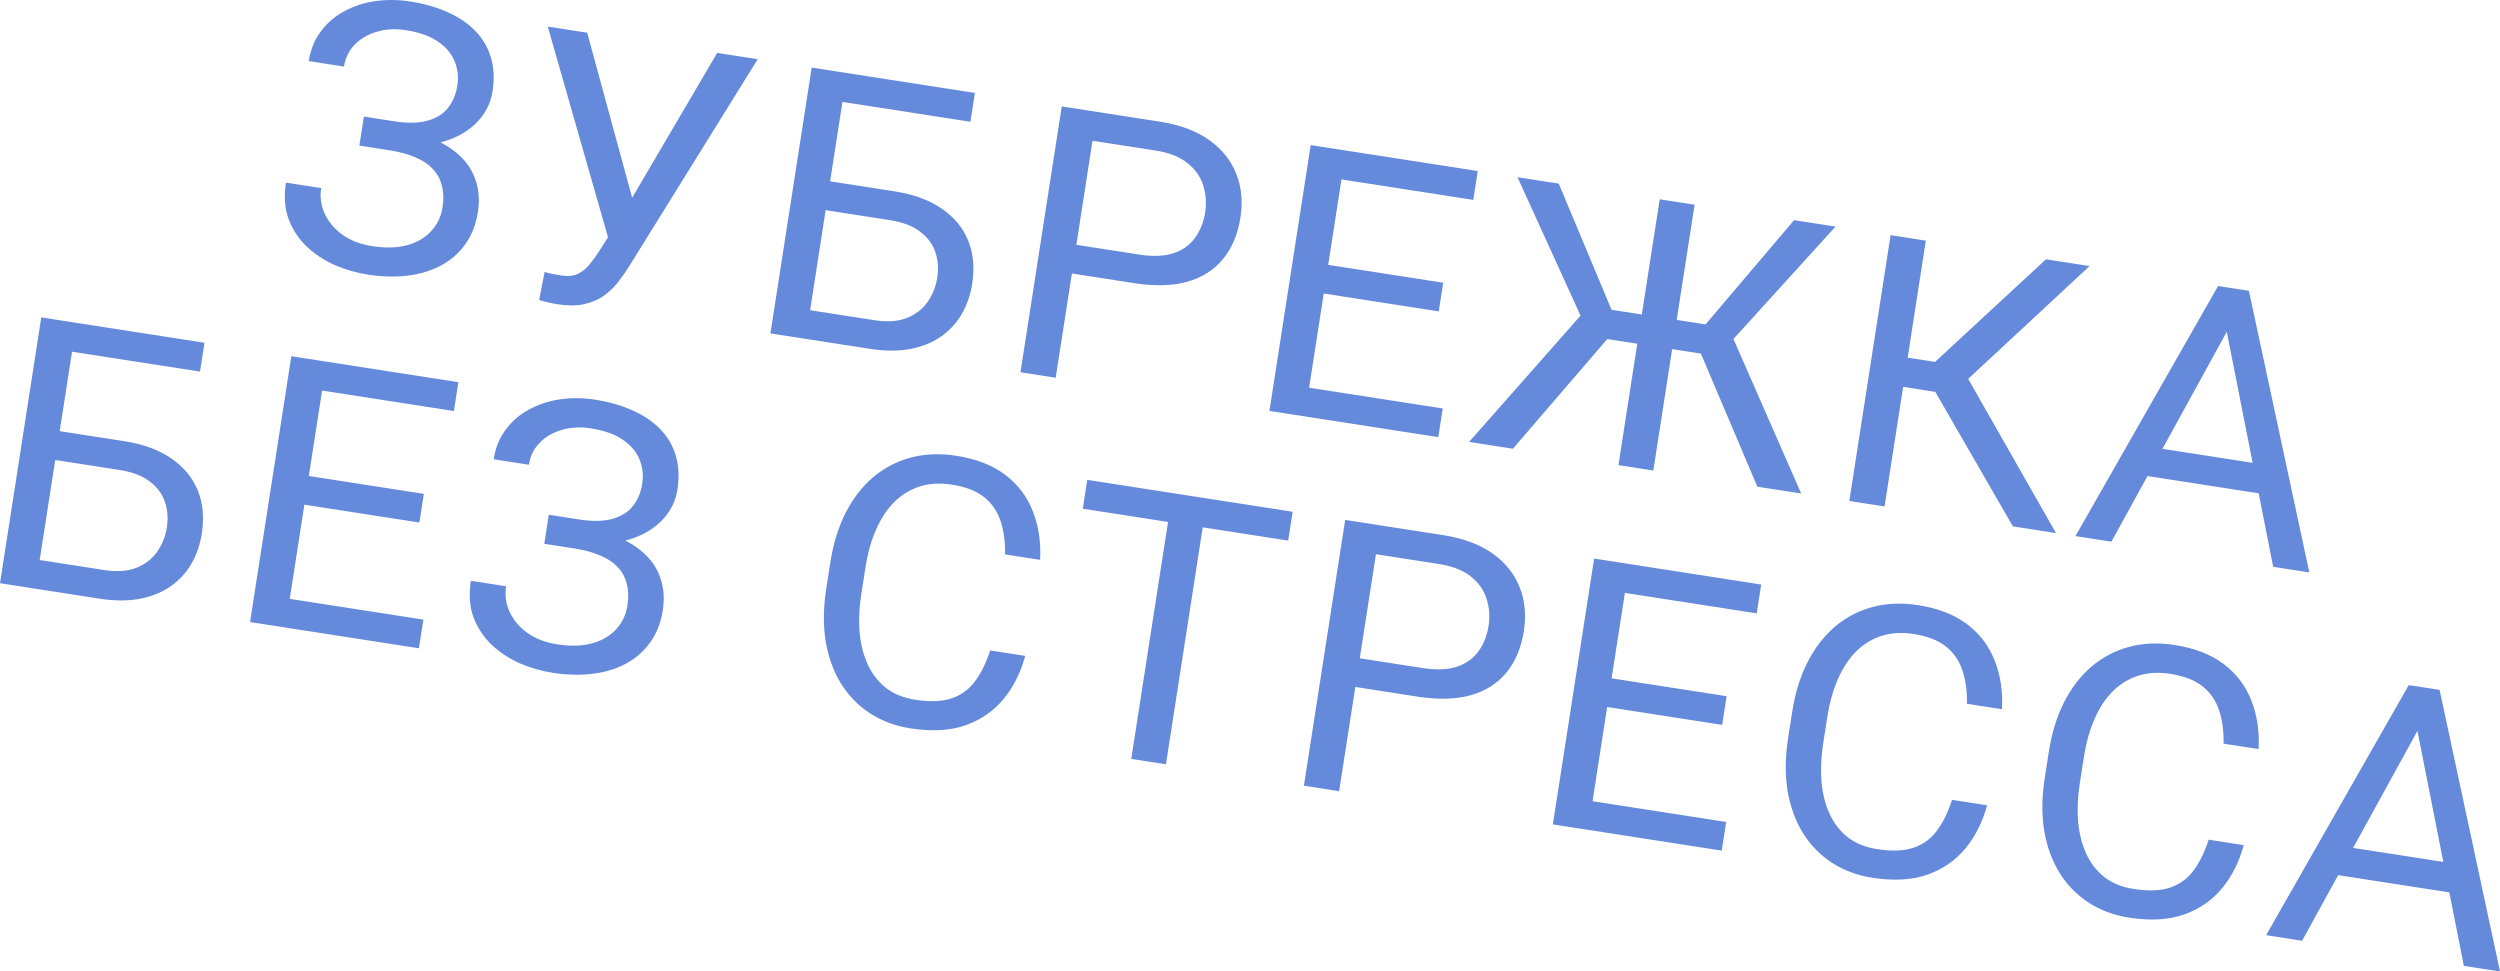 <?xml version="1.0" encoding="UTF-8"?> <svg xmlns="http://www.w3.org/2000/svg" viewBox="0 0 184.887 71.847" fill="none"> <path d="M28.99 10.645L26.654 10.282L26.912 8.621L29.153 8.97C30.143 9.123 30.966 9.108 31.622 8.924C32.277 8.74 32.783 8.422 33.139 7.971C33.494 7.519 33.723 6.969 33.824 6.321C33.92 5.7 33.855 5.109 33.629 4.549C33.404 3.979 32.995 3.492 32.404 3.086C31.814 2.672 31.014 2.386 30.007 2.23C29.25 2.112 28.544 2.15 27.887 2.343C27.232 2.527 26.685 2.843 26.246 3.291C25.81 3.731 25.541 4.274 25.44 4.922L22.834 4.518C22.964 3.68 23.257 2.956 23.711 2.345C24.167 1.724 24.737 1.227 25.422 0.854C26.108 0.472 26.872 0.217 27.712 0.09C28.561 -0.036 29.436 -0.03 30.336 0.11C31.389 0.274 32.324 0.543 33.141 0.919C33.96 1.286 34.639 1.751 35.179 2.314C35.718 2.877 36.096 3.531 36.312 4.274C36.529 5.017 36.566 5.848 36.423 6.766C36.318 7.441 36.062 8.051 35.655 8.597C35.247 9.142 34.716 9.594 34.061 9.953C33.406 10.312 32.649 10.559 31.79 10.693C30.931 10.817 29.998 10.802 28.99 10.645ZM26.832 9.135L29.168 9.497C30.275 9.669 31.243 9.935 32.073 10.294C32.902 10.653 33.58 11.095 34.107 11.619C34.634 12.144 35.001 12.749 35.207 13.436C35.425 14.115 35.47 14.864 35.342 15.683C35.2 16.601 34.893 17.388 34.423 18.043C33.961 18.699 33.368 19.225 32.643 19.619C31.918 20.014 31.09 20.268 30.16 20.381C29.239 20.496 28.252 20.472 27.199 20.309C26.353 20.177 25.532 19.939 24.738 19.594C23.953 19.242 23.264 18.785 22.669 18.222C22.076 17.651 21.633 16.974 21.339 16.191C21.055 15.409 20.991 14.514 21.148 13.506L23.754 13.911C23.652 14.568 23.738 15.199 24.013 15.804C24.297 16.41 24.737 16.93 25.333 17.364C25.931 17.789 26.662 18.068 27.526 18.202C28.516 18.356 29.377 18.333 30.108 18.133C30.85 17.926 31.443 17.58 31.887 17.096C32.342 16.604 32.622 16.016 32.728 15.332C32.822 14.729 32.804 14.192 32.674 13.72C32.555 13.24 32.329 12.827 31.996 12.481C31.671 12.135 31.241 11.852 30.704 11.63C30.177 11.401 29.549 11.23 28.82 11.116L26.579 10.768L26.832 9.135ZM45.801 16.243L53.04 3.913L56.037 4.378L46.54 19.676C46.271 20.104 45.981 20.516 45.671 20.91C45.362 21.295 45.006 21.627 44.603 21.906C44.201 22.184 43.723 22.382 43.17 22.499C42.626 22.617 41.972 22.617 41.207 22.498C40.991 22.464 40.736 22.411 40.443 22.338C40.149 22.274 39.959 22.221 39.873 22.18L40.277 20.114C40.374 20.147 40.564 20.195 40.85 20.258C41.136 20.312 41.347 20.349 41.482 20.37C41.995 20.45 42.416 20.409 42.745 20.248C43.075 20.087 43.354 19.863 43.583 19.576C43.822 19.281 44.044 18.979 44.249 18.67L45.801 16.243ZM43.426 2.42L46.993 15.515L47.265 18.033L45.053 17.855L40.51 1.967L43.426 2.42ZM72.099 6.873L71.768 9.006L62.29 7.534L59.568 25.059L56.976 24.657L60.029 4.998L72.099 6.873ZM60.77 13.313L66.13 14.146C67.571 14.369 68.748 14.801 69.663 15.441C70.579 16.072 71.226 16.859 71.605 17.803C71.984 18.747 72.083 19.799 71.903 20.96C71.769 21.824 71.501 22.594 71.101 23.269C70.703 23.936 70.179 24.49 69.529 24.933C68.881 25.367 68.121 25.664 67.248 25.823C66.377 25.974 65.401 25.965 64.321 25.797L56.976 24.657L60.029 4.998L62.635 5.403L59.911 22.942L64.65 23.678C65.613 23.827 66.419 23.773 67.067 23.514C67.727 23.248 68.24 22.848 68.609 22.315C68.977 21.783 69.212 21.188 69.315 20.531C69.416 19.873 69.371 19.249 69.177 18.656C68.983 18.064 68.61 17.559 68.057 17.141C67.515 16.716 66.762 16.428 65.799 16.279L60.439 15.446L60.77 13.313ZM83.916 20.946L78.664 20.13L78.993 18.01L84.245 18.826C85.262 18.984 86.111 18.95 86.792 18.724C87.472 18.497 88.001 18.119 88.378 17.587C88.765 17.057 89.016 16.423 89.13 15.685C89.235 15.01 89.185 14.353 88.98 13.712C88.784 13.073 88.4 12.525 87.825 12.067C87.253 11.6 86.458 11.288 85.441 11.13L80.796 10.409L78.074 27.934L75.469 27.529L78.522 7.871L85.772 8.997C87.257 9.227 88.473 9.679 89.419 10.351C90.366 11.024 91.034 11.856 91.424 12.847C91.815 13.83 91.92 14.902 91.74 16.063C91.544 17.323 91.112 18.358 90.442 19.166C89.773 19.975 88.889 20.533 87.79 20.842C86.693 21.142 85.401 21.176 83.916 20.946ZM106.698 30.208L106.369 32.328L95.959 30.711L96.289 28.592L106.698 30.208ZM99.539 11.135L96.486 30.793L93.88 30.388L96.933 10.73L99.539 11.135ZM106.732 20.908L106.403 23.028L97.371 21.625L97.7 19.505L106.732 20.908ZM109.287 12.649L108.956 14.782L98.681 13.186L99.013 11.053L109.287 12.649ZM117.588 24.876L112.226 13.105L115.278 13.579L119.18 22.91L122.879 23.485L122.125 25.58L117.588 24.876ZM119.024 24.891L111.887 33.185L108.647 32.682L117.725 22.394L119.024 24.891ZM125.323 15.139L122.27 34.798L119.691 34.397L122.744 14.739L125.323 15.139ZM135.746 16.758L127.039 26.343L122.638 25.66L122.568 23.437L126.133 23.99L132.681 16.282L135.746 16.758ZM129.965 35.993L125.694 25.927L127.703 23.944L133.206 36.496L129.965 35.993ZM142.425 17.796L139.372 37.454L136.766 37.049L139.819 17.391L142.425 17.796ZM154.536 19.677L144.323 29.166L139.706 28.449L139.636 26.226L143.106 26.765L151.309 19.176L154.536 19.677ZM148.863 38.928L142.904 28.6L144.716 26.545L152.05 39.423L148.863 38.928ZM165.44 23.154L156.15 40.06L153.49 39.647L164.037 21.152L165.751 21.419L165.44 23.154ZM168.112 41.918L164.374 22.988L164.604 21.24L166.318 21.507L170.785 42.333L168.112 41.918ZM168.905 34.588L168.574 36.721L157.529 35.006L157.861 32.873L168.905 34.588ZM15.124 25.348L14.792 27.481L5.314 26.009L2.592 43.534L0 43.131L3.053 23.473L15.124 25.348ZM3.794 31.788L9.154 32.62C10.595 32.844 11.772 33.276 12.687 33.916C13.603 34.546 14.25 35.334 14.629 36.278C15.008 37.221 15.107 38.274 14.927 39.435C14.793 40.299 14.526 41.069 14.126 41.744C13.727 42.411 13.203 42.965 12.554 43.408C11.906 43.842 11.145 44.139 10.272 44.298C9.401 44.449 8.425 44.44 7.345 44.272L0 43.131L3.053 23.473L5.659 23.878L2.935 41.416L7.674 42.152C8.637 42.302 9.443 42.247 10.092 41.989C10.751 41.722 11.264 41.323 11.633 40.79C12.001 40.257 12.237 39.662 12.339 39.005C12.441 38.348 12.395 37.723 12.201 37.131C12.007 36.539 11.634 36.034 11.081 35.616C10.539 35.191 9.786 34.903 8.823 34.754L3.463 33.921L3.794 31.788ZM31.311 45.823L30.982 47.943L20.572 46.327L20.901 44.207L31.311 45.823ZM24.152 26.75L21.099 46.408L18.493 46.004L21.546 26.345L24.152 26.75ZM31.345 36.523L31.016 38.643L21.983 37.24L22.313 35.12L31.345 36.523ZM33.9 28.264L33.569 30.397L23.294 28.802L23.625 26.668L33.9 28.264ZM42.664 40.092L40.328 39.73L40.586 38.069L42.827 38.417C43.817 38.571 44.64 38.556 45.295 38.372C45.951 38.188 46.457 37.87 46.813 37.418C47.168 36.967 47.397 36.417 47.497 35.769C47.594 35.147 47.529 34.557 47.303 33.996C47.078 33.427 46.669 32.939 46.078 32.534C45.488 32.119 44.689 31.834 43.68 31.677C42.924 31.56 42.218 31.598 41.561 31.791C40.906 31.975 40.359 32.291 39.921 32.739C39.484 33.178 39.215 33.722 39.114 34.37L36.508 33.965C36.638 33.128 36.931 32.404 37.385 31.792C37.841 31.171 38.411 30.675 39.096 30.302C39.782 29.92 40.545 29.665 41.386 29.537C42.235 29.411 43.11 29.418 44.01 29.558C45.063 29.721 45.998 29.991 46.815 30.367C47.634 30.734 48.313 31.199 48.853 31.762C49.392 32.325 49.77 32.978 49.986 33.722C50.202 34.465 50.239 35.296 50.097 36.214C49.992 36.889 49.736 37.499 49.329 38.044C48.922 38.589 48.39 39.041 47.735 39.401C47.08 39.76 46.323 40.006 45.463 40.14C44.605 40.265 43.672 40.249 42.664 40.092ZM40.506 38.582L42.842 38.945C43.949 39.117 44.917 39.382 45.746 39.741C46.576 40.101 47.254 40.542 47.781 41.067C48.308 41.591 48.674 42.197 48.881 42.883C49.098 43.562 49.143 44.311 49.016 45.13C48.874 46.049 48.567 46.835 48.097 47.49C47.635 48.147 47.042 48.672 46.317 49.067C45.592 49.461 44.764 49.715 43.834 49.829C42.913 49.944 41.926 49.919 40.873 49.756C40.026 49.625 39.206 49.386 38.412 49.042C37.627 48.69 36.938 48.232 36.343 47.67C35.75 47.098 35.307 46.421 35.013 45.638C34.729 44.857 34.665 43.962 34.822 42.953L37.428 43.358C37.326 44.015 37.412 44.646 37.687 45.251C37.97 45.858 38.411 46.378 39.007 46.811C39.605 47.236 40.336 47.515 41.2 47.65C42.19 47.803 43.051 47.78 43.782 47.581C44.524 47.373 45.117 47.028 45.561 46.543C46.016 46.052 46.296 45.464 46.402 44.78C46.496 44.177 46.478 43.639 46.348 43.167C46.229 42.688 46.003 42.275 45.67 41.928C45.345 41.583 44.914 41.299 44.378 41.078C43.851 40.848 43.223 40.677 42.494 40.564L40.253 40.216L40.506 38.582ZM73.227 48.103L75.819 48.505C75.492 49.726 74.964 50.783 74.235 51.674C73.507 52.566 72.571 53.218 71.428 53.631C70.287 54.034 68.929 54.114 67.354 53.869C66.202 53.69 65.187 53.311 64.309 52.732C63.44 52.155 62.729 51.417 62.177 50.521C61.626 49.615 61.253 48.575 61.058 47.402C60.872 46.22 60.887 44.941 61.101 43.564L61.405 41.607C61.618 40.229 61.992 39.011 62.525 37.95C63.069 36.883 63.745 36.001 64.554 35.307C65.371 34.613 66.3 34.126 67.339 33.845C68.378 33.564 69.505 33.517 70.72 33.706C72.206 33.937 73.418 34.411 74.357 35.128C75.297 35.846 75.973 36.743 76.386 37.822C76.81 38.892 76.989 40.086 76.922 41.403L74.33 41.001C74.347 40.063 74.235 39.239 73.995 38.529C73.757 37.81 73.35 37.221 72.776 36.763C72.202 36.306 71.406 35.997 70.389 35.84C69.516 35.704 68.721 35.751 68.003 35.98C67.294 36.211 66.667 36.598 66.122 37.14C65.586 37.684 65.139 38.365 64.781 39.186C64.423 40.006 64.163 40.938 64.001 41.982L63.693 43.967C63.543 44.93 63.502 45.85 63.568 46.727C63.644 47.605 63.839 48.396 64.154 49.099C64.469 49.802 64.917 50.388 65.499 50.857C66.082 51.316 66.81 51.613 67.683 51.749C68.79 51.921 69.7 51.882 70.411 51.634C71.123 51.385 71.696 50.957 72.131 50.352C72.575 49.748 72.941 48.998 73.227 48.103ZM89.279 36.865L86.226 56.523L83.661 56.125L86.714 36.467L89.279 36.865ZM95.598 37.847L95.267 39.98L80.077 37.621L80.409 35.488L95.598 37.847ZM104.877 51.525L99.624 50.709L99.954 48.589L105.206 49.405C106.223 49.563 107.072 49.529 107.752 49.303C108.432 49.076 108.961 48.698 109.339 48.166C109.725 47.637 109.976 47.002 110.091 46.264C110.195 45.589 110.145 44.932 109.941 44.292C109.745 43.653 109.36 43.104 108.786 42.646C108.213 42.179 107.418 41.867 106.401 41.709L101.757 40.988L99.035 58.513L96.429 58.108L99.482 38.45L106.732 39.576C108.218 39.807 109.433 40.258 110.38 40.93C111.326 41.603 111.994 42.435 112.384 43.426C112.775 44.409 112.881 45.481 112.701 46.642C112.505 47.902 112.072 48.937 111.403 49.745C110.733 50.554 109.849 51.112 108.75 51.421C107.653 51.721 106.362 51.755 104.877 51.525ZM127.659 60.788L127.33 62.907L116.92 61.29L117.249 59.171L127.659 60.788ZM120.5 41.714L117.446 61.372L114.841 60.968L117.894 41.309L120.5 41.714ZM127.693 51.487L127.364 53.607L118.331 52.204L118.66 50.084L127.693 51.487ZM130.248 43.228L129.916 45.361L119.642 43.766L119.973 41.632L130.248 43.228ZM144.363 59.151L146.955 59.554C146.627 60.775 146.099 61.831 145.371 62.723C144.642 63.614 143.707 64.266 142.564 64.679C141.423 65.082 140.065 65.162 138.49 64.917C137.337 64.738 136.322 64.359 135.444 63.78C134.575 63.203 133.865 62.466 133.313 61.569C132.762 60.663 132.389 59.623 132.193 58.45C132.008 57.269 132.022 55.99 132.236 54.613L132.54 52.655C132.754 51.278 133.128 50.059 133.661 48.999C134.205 47.931 134.881 47.05 135.69 46.355C136.507 45.661 137.435 45.174 138.475 44.893C139.514 44.612 140.641 44.566 141.856 44.755C143.341 44.985 144.554 45.459 145.493 46.177C146.433 46.894 147.109 47.792 147.522 48.87C147.946 49.941 148.125 51.134 148.058 52.452L145.466 52.049C145.483 51.111 145.371 50.287 145.131 49.577C144.892 48.858 144.486 48.269 143.912 47.811C143.338 47.353 142.542 47.046 141.525 46.888C140.652 46.752 139.856 46.799 139.138 47.029C138.43 47.26 137.803 47.646 137.258 48.188C136.721 48.732 136.275 49.414 135.917 50.234C135.559 51.054 135.299 51.986 135.137 53.031L134.828 55.015C134.679 55.978 134.637 56.898 134.704 57.775C134.78 58.653 134.975 59.444 135.29 60.147C135.604 60.851 136.053 61.437 136.634 61.905C137.218 62.364 137.946 62.662 138.819 62.797C139.926 62.969 140.835 62.931 141.547 62.682C142.258 62.433 142.832 62.006 143.267 61.4C143.711 60.796 144.076 60.046 144.363 59.151ZM163.342 62.098L165.934 62.501C165.606 63.722 165.078 64.779 164.35 65.67C163.621 66.562 162.686 67.214 161.543 67.627C160.402 68.03 159.044 68.109 157.468 67.865C156.316 67.686 155.301 67.307 154.423 66.728C153.554 66.151 152.844 65.413 152.292 64.516C151.741 63.611 151.368 62.571 151.172 61.397C150.987 60.216 151.001 58.937 151.215 57.56L151.519 55.602C151.733 54.225 152.107 53.007 152.64 51.946C153.184 50.879 153.86 49.997 154.668 49.302C155.486 48.609 156.414 48.122 157.453 47.841C158.493 47.56 159.62 47.513 160.835 47.702C162.32 47.933 163.532 48.407 164.472 49.124C165.411 49.842 166.088 50.739 166.501 51.818C166.925 52.888 167.103 54.082 167.037 55.399L164.445 54.997C164.461 54.059 164.35 53.235 164.11 52.525C163.871 51.806 163.465 51.217 162.891 50.759C162.316 50.301 161.521 49.993 160.504 49.835C159.631 49.7 158.835 49.747 158.117 49.976C157.409 50.207 156.782 50.594 156.236 51.136C155.7 51.68 155.253 52.361 154.896 53.182C154.538 54.002 154.278 54.934 154.116 55.978L153.807 57.963C153.658 58.926 153.616 59.846 153.683 60.723C153.758 61.601 153.954 62.392 154.268 63.095C154.583 63.799 155.031 64.384 155.613 64.853C156.196 65.312 156.925 65.609 157.798 65.745C158.905 65.917 159.814 65.878 160.526 65.63C161.237 65.38 161.811 64.953 162.246 64.348C162.69 63.744 163.055 62.994 163.342 62.098ZM179.542 52.668L170.251 69.574L167.592 69.16L178.138 50.666L179.853 50.932L179.542 52.668ZM182.214 71.431L178.475 52.502L178.705 50.754L180.42 51.02L184.887 71.847L182.214 71.431ZM183.007 64.102L182.675 66.235L171.631 64.52L171.962 62.387L183.007 64.102Z" fill="#658ADB"></path> </svg> 